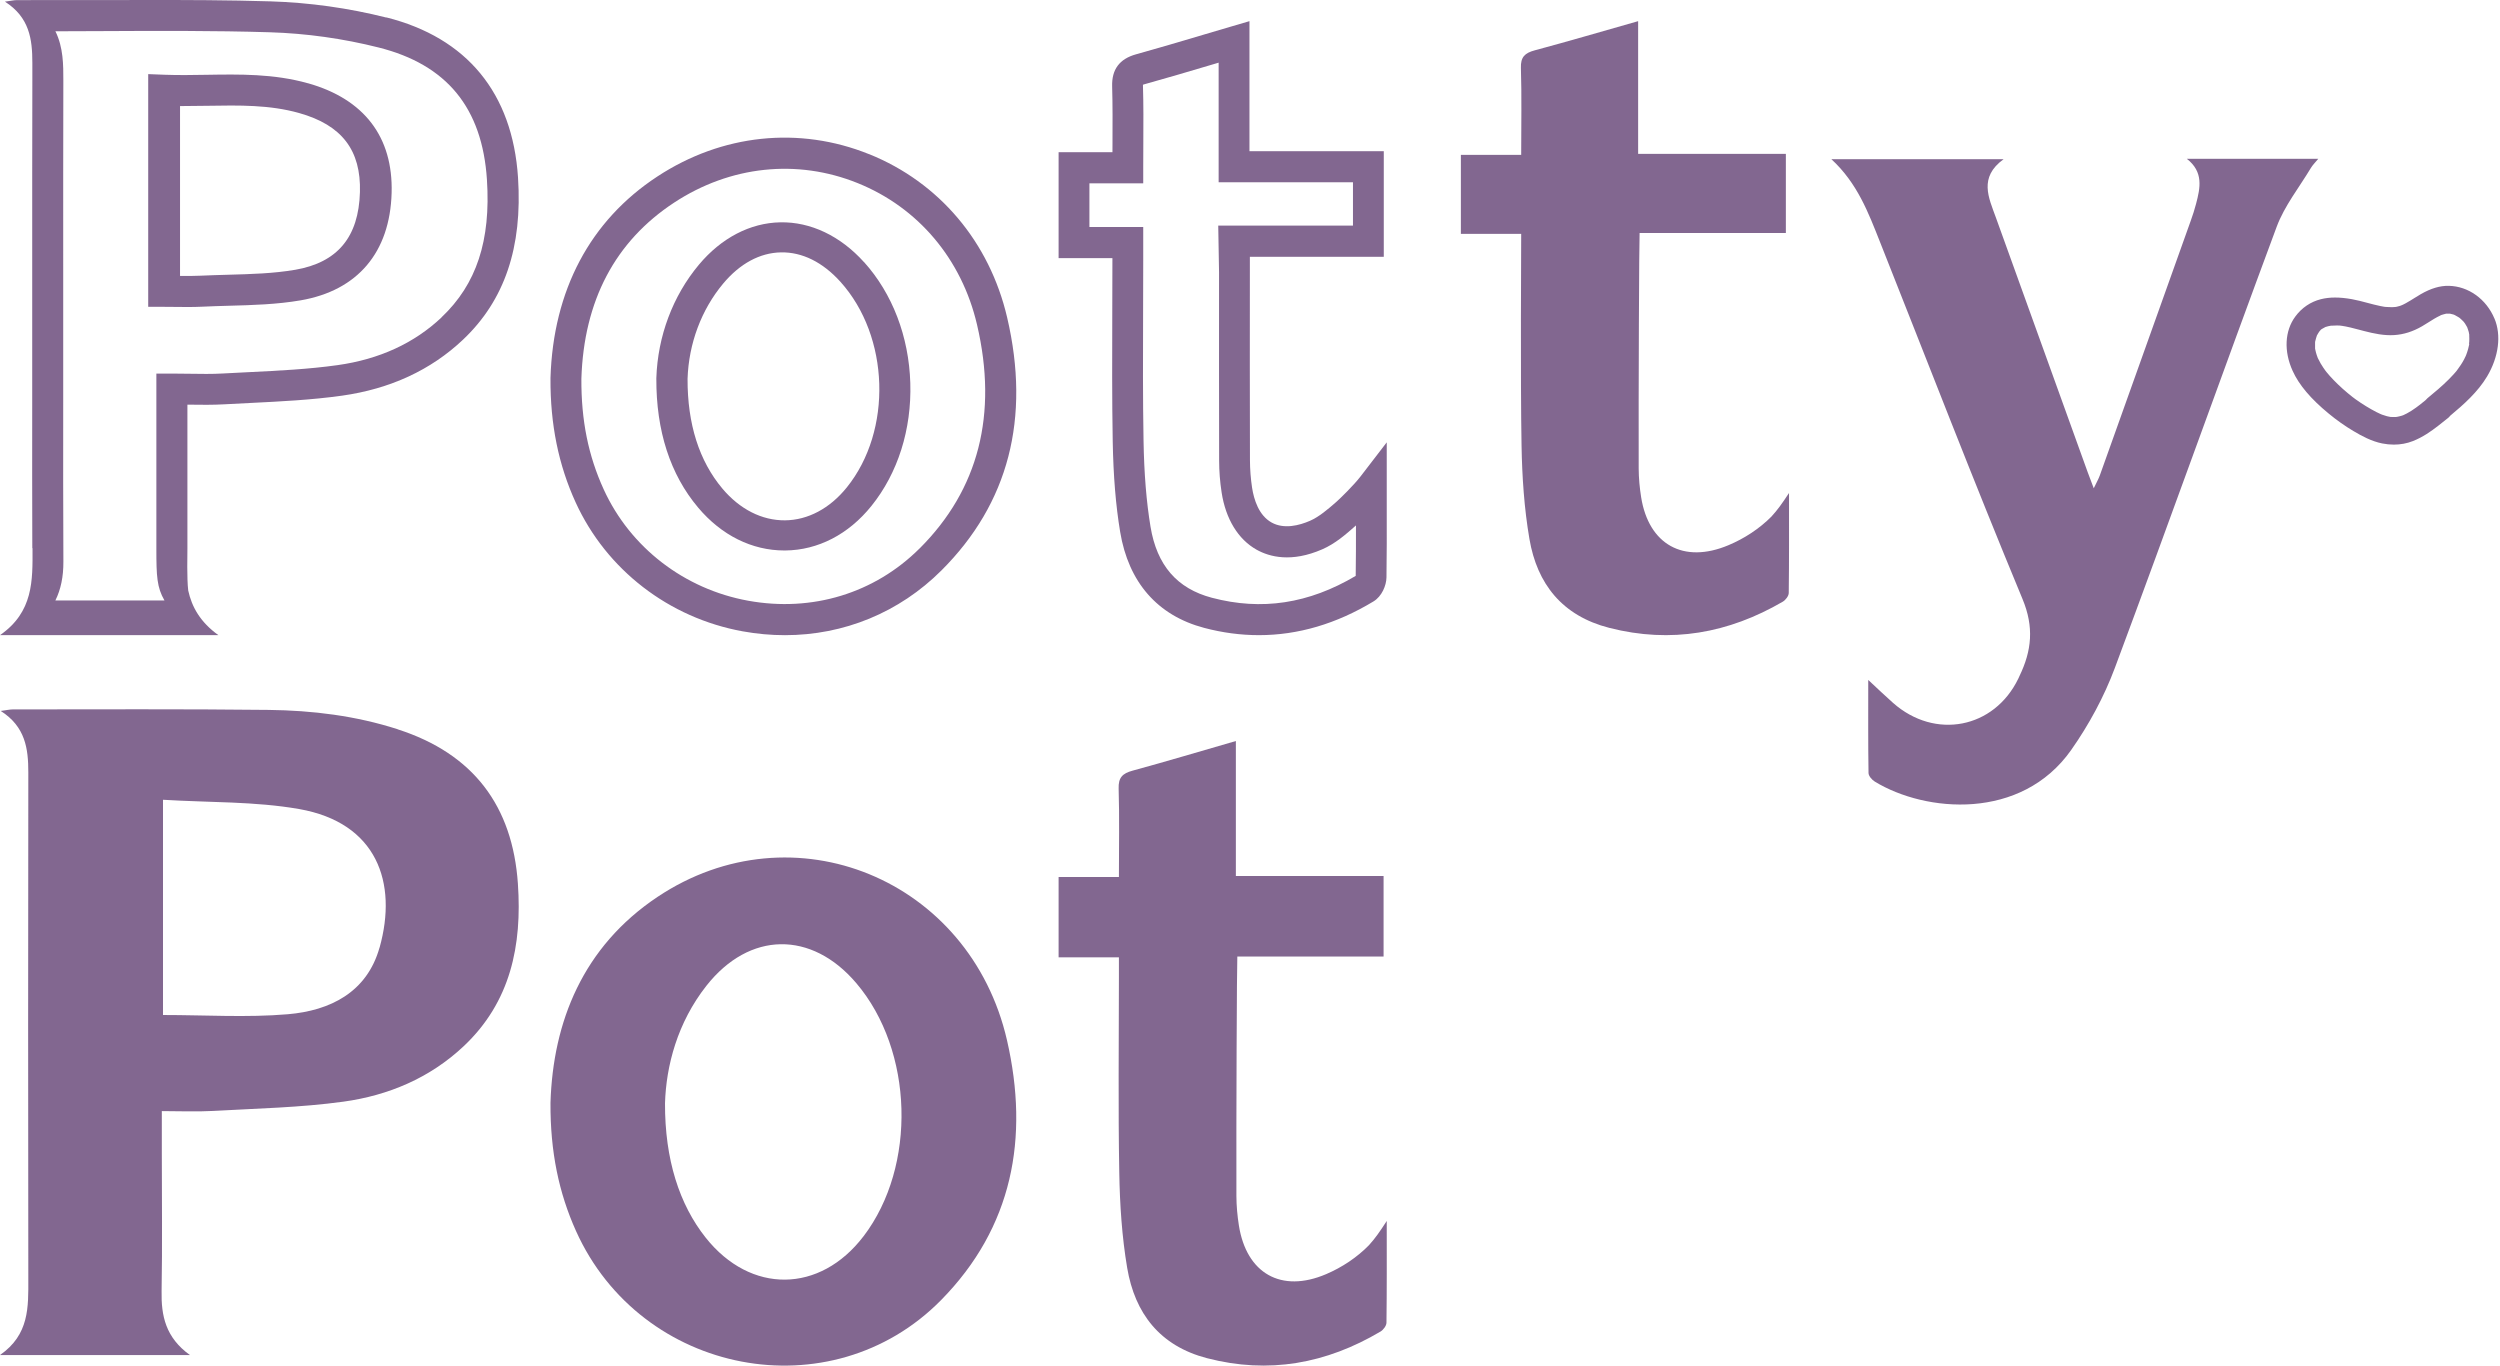 <svg width="1265" height="691" viewBox="0 0 1265 691" fill="none" xmlns="http://www.w3.org/2000/svg">
<g clip-path="url(#clip0_4202_55)">
<path d="M155.822 42.136C138.55 37.277 121.276 37.572 104.566 37.847C97.587 37.96 90.373 38.097 83.349 37.826L74.992 37.504V155.256H83.022C85.144 155.256 87.2 155.277 89.207 155.303C91.192 155.327 93.153 155.348 95.064 155.348C97.468 155.348 99.85 155.302 102.254 155.189C106.735 154.96 111.38 154.847 115.839 154.71C127.741 154.394 140.044 154.048 152.111 151.975C180.958 147.003 197.322 127.71 198.162 97.61C198.953 69.339 184.296 50.138 155.797 42.109L155.822 42.136ZM149.356 136.514C138.431 138.384 127.253 138.702 115.418 139.021C110.867 139.158 106.13 139.276 101.484 139.499C98.146 139.66 94.692 139.66 91.097 139.613V53.675C95.764 53.675 100.363 53.603 104.868 53.532C121.114 53.26 136.449 52.986 151.387 57.206C172.953 63.27 182.732 75.996 182.128 97.201C181.495 119.982 170.781 132.819 149.38 136.514H149.356Z" fill="#826790"/>
<path d="M195.468 8.875C176.322 4.057 156.647 1.307 136.976 0.692C115.685 0.035 94.143 -0.034 72.923 0.011C51.471 0.011 29.998 0.079 8.549 0.055C7.022 0.055 5.494 0.442 2.485 0.828C14.908 8.762 16.367 19.782 16.367 31.782C16.367 34.713 16.367 37.647 16.367 40.599C16.367 40.626 16.367 40.67 16.367 40.691C16.277 72.1 16.298 104.011 16.298 134.896C16.298 147.304 16.298 159.715 16.298 172.098C16.298 182.577 16.298 193.032 16.298 203.507C16.277 227.666 16.253 252.576 16.346 277.234C16.39 277.326 16.414 277.412 16.459 277.504C16.504 293.667 16.96 309.621 0 321.392H110.51C101.37 314.802 97.084 307.213 95.238 298.803C94.51 292.665 94.829 280.21 94.829 277.757V204.759C95.08 204.759 95.33 204.759 95.602 204.759C101.803 204.848 107.661 204.916 113.656 204.574C118.032 204.325 122.411 204.122 126.787 203.894C141.945 203.144 157.605 202.372 173.014 200.213C197.428 196.78 218.036 187.259 234.31 171.849C255.327 151.962 264.425 125.143 262.122 89.852C259.318 47.1 236.27 19.077 195.492 8.807L195.468 8.875ZM223.483 160.553C209.625 173.665 191.913 181.804 170.804 184.759C156.125 186.825 140.806 187.577 125.99 188.305C121.567 188.534 117.143 188.733 112.744 188.986C107.297 189.304 101.713 189.212 95.807 189.12C92.935 189.078 89.997 189.028 86.963 189.028H79.122V277.757C79.122 291.642 79.396 297.186 83.226 303.845H28.014C30.773 298.28 32.119 291.779 32.074 284.255C31.937 257.347 31.958 229.963 31.982 203.486C31.982 193.011 31.982 182.532 31.982 172.078C31.982 159.67 31.982 147.256 31.982 134.849C31.982 103.987 31.958 72.079 32.05 40.715C32.05 32.968 32.095 24.056 28.038 15.828C35.993 15.828 43.949 15.784 51.745 15.739C79.554 15.602 108.299 15.466 136.475 16.328C155.007 16.895 173.539 19.487 191.591 24.035C226.105 32.715 244.022 54.6 246.391 90.916C248.398 121.689 241.126 143.829 223.438 160.529L223.483 160.553Z" fill="#826790"/>
<path d="M439.79 78.021C404.355 63.736 365.305 67.852 332.613 89.312C298.611 111.613 279.91 146.88 278.546 191.238V191.448C278.412 214.689 282.592 235.234 291.292 254.249C306.853 288.279 338.454 312.666 375.777 319.451C382.976 320.758 390.131 321.398 397.197 321.398C426.958 321.398 455.012 309.969 476.388 288.62C510.349 254.73 521.525 211.669 509.62 160.66C500.691 122.424 475.249 92.304 439.79 77.997V78.021ZM465.348 277.471C442.56 300.213 410.939 309.857 378.547 303.959C346.245 298.085 318.919 277.033 305.489 247.669C297.674 230.571 294.066 212.746 294.179 191.627C295.43 152.138 311.241 122.129 341.156 102.495C369.505 83.889 403.332 80.281 433.976 92.648C464.619 105.011 486.631 131.109 494.377 164.293C504.965 209.614 495.195 247.714 465.348 277.494V277.471Z" fill="#826790"/>
<path d="M437.162 132.612C425.221 119.356 410.161 112.205 394.872 112.497C379.607 112.761 364.957 120.395 353.61 133.984C340.427 149.767 332.793 170.13 332.106 191.356V191.553C332.013 218.068 339.119 240.05 353.265 256.846C365.05 270.858 380.501 278.541 396.867 278.541C397.05 278.541 397.208 278.541 397.394 278.541C413.898 278.382 429.37 270.392 440.924 256.03C454.335 239.387 461.324 217.295 460.613 193.788C459.905 170.304 451.581 148.575 437.189 132.591L437.162 132.612ZM428.455 246.665C419.9 257.269 408.808 263.178 397.208 263.288C385.516 263.377 374.334 257.689 365.527 247.221C353.769 233.229 347.833 214.551 347.905 191.686C348.496 173.807 354.894 156.715 365.896 143.526C374.379 133.364 384.511 127.899 395.166 127.702C405.919 127.499 416.301 132.658 425.266 142.596C450.184 170.24 451.653 217.895 428.476 246.645L428.455 246.665Z" fill="#826790"/>
<path d="M701.691 245.833V223.828L688.471 241.031C684.92 245.674 677.788 252.535 676.363 253.791C671.862 257.773 667.333 261.573 662.876 263.515C657.489 265.869 649.726 267.907 643.409 264.382C636.935 260.768 634.471 252.786 633.541 246.724C632.863 242.219 632.498 237.554 632.478 232.839C632.386 201.161 632.407 168.951 632.433 137.82V129.955H700.196V76.495H632.229V10.707L622.248 13.636C617.72 14.964 613.218 16.314 608.781 17.615C597.124 21.071 586.101 24.362 574.853 27.477C566.456 29.81 562.497 35.115 562.746 43.737C563.015 53.189 562.971 62.61 562.923 72.582C562.923 74.048 562.923 75.532 562.902 77.022H535.652V130.616H562.879V131.711C562.879 140.612 562.858 149.489 562.811 158.386C562.746 179.704 562.654 201.754 563.039 223.46C563.356 240.821 564.576 255.757 566.797 269.116C571.029 294.669 585.716 311.46 609.279 317.701C618.602 320.172 627.86 321.387 637.027 321.387C656.808 321.387 676.227 315.666 695.016 304.3C699.224 301.736 701.484 296.267 701.555 292.177C701.733 280.99 701.712 269.714 701.691 257.75C701.691 253.884 701.691 249.905 701.691 245.809V245.833ZM685.986 291.399C662.219 305.488 638.41 309.123 613.218 302.469C595.564 297.802 585.399 286.047 582.162 266.534C580.08 253.953 578.928 239.771 578.635 223.187C578.25 201.637 578.336 179.683 578.407 158.428C578.427 149.533 578.472 140.612 578.472 131.711V114.855H551.245V92.756H578.472V84.888C578.472 80.75 578.472 76.675 578.519 72.651C578.564 62.541 578.635 53.003 578.336 43.283C578.336 43.121 578.336 43.004 578.336 42.87C578.519 42.801 578.721 42.753 578.969 42.666C590.357 39.507 601.445 36.216 613.171 32.733C614.326 32.395 615.478 32.048 616.633 31.704V92.23H684.603V114.169H616.431L616.837 137.775C616.837 168.93 616.793 201.161 616.882 232.863C616.882 238.374 617.314 243.843 618.128 249.106C620.187 262.602 626.501 272.915 635.848 278.154C642.39 281.813 653.458 284.742 669.03 277.969C675.662 275.09 680.981 270.42 686.119 265.869C686.119 274.609 686.119 283.052 685.986 291.372V291.399Z" fill="#826790"/>
<path d="M1173.08 80.348H1106.53C1115.1 87.03 1113.32 95.082 1111.21 103.133C1110.49 105.982 1109.55 108.789 1108.57 111.549C1093.24 154.54 1077.91 197.536 1062.53 240.506C1061.85 242.4 1060.82 244.152 1059.44 247.072C1058.08 243.448 1057.19 241.21 1056.37 238.928C1040.87 195.982 1025.38 153.06 1009.93 110.111C1006.28 100.01 1001.13 89.769 1013.82 80.554H926.676C939.83 92.662 945.402 107.626 951.276 122.431C975.2 182.689 998.51 243.173 1023.37 303.046C1029.31 317.32 1028.05 329.247 1021.87 342.045C1021.66 342.478 1021.5 342.955 1021.26 343.387C1009.04 368.637 979.154 374.454 957.904 355.681C954.088 352.307 950.437 348.796 945.331 344.053C945.331 360.976 945.236 376.05 945.472 391.148C945.497 392.655 947.203 394.615 948.679 395.507C974.382 411.175 1022.74 415.393 1048.02 379.493C1057 366.719 1064.68 352.537 1070.11 337.982C1097.82 263.721 1124.39 189.025 1152.01 114.717C1155.94 104.159 1163.41 94.831 1169.31 84.978C1170.19 83.495 1171.51 82.242 1173.05 80.348H1173.08Z" fill="#826790"/>
<path d="M896.484 261.251C890.232 267.579 882.564 272.526 874.614 275.862C851.744 285.485 834.241 275.432 830.427 251.649C829.664 246.865 829.198 241.965 829.174 237.103C829.059 199.528 829.408 120.649 829.636 117.907H903.644V77.856H828.897V10.707C811.066 15.768 793.916 20.828 776.62 25.458C771.535 26.817 769.394 28.886 769.583 34.377C770.024 48.716 769.723 63.06 769.723 78.354H739.203V98.276C739.203 104.767 739.203 111.279 739.203 118.337H769.723C769.723 122.329 769.3 193.04 769.905 225.486C770.185 241.279 771.231 257.211 773.904 272.776C777.782 295.404 790.428 311.603 814.32 317.706C845.582 325.696 874.681 320.41 902.084 304.456C903.525 303.617 905.082 301.574 905.107 300.052C905.316 283.852 905.243 267.65 905.243 249.45C901.734 254.804 899.343 258.14 896.439 261.272L896.484 261.251Z" fill="#826790"/>
<path d="M1262.2 161.215C1258.07 151.323 1248.99 144.81 1239.06 144.633C1234.6 144.542 1230.03 145.921 1224.98 148.811C1223.8 149.477 1222.63 150.21 1221.51 150.925C1220.93 151.3 1220.33 151.658 1219.76 152.015C1218.95 152.504 1218.13 152.992 1217.28 153.458C1216.84 153.702 1216.38 153.926 1215.94 154.147C1215.88 154.19 1215.67 154.26 1215.48 154.344L1214.84 154.615C1214.61 154.702 1214.36 154.792 1214.27 154.813C1213.81 154.946 1213.32 155.08 1212.84 155.191C1212.68 155.237 1212.52 155.26 1212.34 155.281C1212.2 155.304 1212.08 155.324 1211.95 155.345H1211.78C1211.3 155.394 1210.84 155.435 1210.36 155.435C1209.55 155.435 1208.77 155.394 1207.95 155.345C1207.6 155.324 1207.25 155.304 1206.87 155.281L1206.13 155.17C1205.51 155.057 1204.87 154.946 1204.25 154.813C1202.13 154.371 1200 153.812 1197.95 153.26C1195.37 152.568 1192.69 151.855 1189.98 151.37C1183.77 150.279 1178.81 150.279 1174.37 151.39C1169.18 152.702 1164.7 155.723 1161.44 160.151C1156.06 167.418 1155.55 177.711 1160.08 187.67C1163.29 194.765 1169.25 201.81 1178.28 209.237C1182.37 212.616 1186.6 215.596 1190.83 218.105C1195.03 220.618 1200.04 223.307 1205.35 224.375C1207.35 224.776 1209.32 224.976 1211.28 224.976C1214.66 224.976 1217.9 224.375 1220.91 223.194C1225.96 221.193 1230.03 218.303 1233.68 215.483C1234.83 214.596 1235.96 213.68 1237.08 212.793L1238.81 211.415C1239.15 211.147 1239.45 210.813 1239.77 210.391C1246.67 204.654 1253.75 198.365 1258.46 190.496C1264.36 180.604 1265.76 169.642 1262.2 161.172V161.215ZM1249.45 174.021L1249.31 174.734C1249.2 175.359 1249.04 175.955 1248.88 176.557C1248.6 177.603 1248.25 178.668 1247.84 179.712C1247.82 179.778 1247.73 179.956 1247.66 180.136L1247.42 180.625C1247.24 181.026 1247.06 181.404 1246.85 181.802C1245.93 183.579 1244.74 185.405 1243.13 187.536L1242.32 188.496C1242.05 188.804 1241.8 189.118 1241.5 189.426C1240.74 190.273 1239.93 191.119 1239.06 191.985C1235.69 195.387 1231.91 198.499 1228.26 201.523C1227.94 201.787 1227.64 202.101 1227.36 202.453L1226.88 202.857C1225.98 203.59 1225.09 204.3 1224.17 205.012L1222.54 206.236C1221.74 206.789 1220.95 207.347 1220.13 207.879C1219.32 208.391 1218.56 208.839 1217.83 209.217C1217.44 209.411 1217.07 209.615 1216.65 209.789C1216.56 209.839 1216.38 209.923 1216.27 209.993C1215.78 210.237 1215.07 210.412 1214.45 210.569L1214.1 210.659C1213.88 210.726 1213.67 210.769 1213.44 210.813C1213.24 210.859 1213 210.903 1212.89 210.923L1212.34 210.993C1211.46 211.057 1210.59 210.993 1209.6 210.97H1209.49L1209.32 210.923C1209.07 210.859 1208.82 210.813 1208.57 210.769C1208.29 210.699 1208.01 210.659 1207.76 210.595C1207 210.391 1206.2 210.127 1205.3 209.813C1205.22 209.769 1204.91 209.658 1204.68 209.545L1204.36 209.411C1203.72 209.126 1203.1 208.812 1202.46 208.501C1199.01 206.725 1195.47 204.564 1191.95 202.055L1190.32 200.831C1189.52 200.208 1188.71 199.563 1187.96 198.92C1186.25 197.519 1184.62 196.03 1183.04 194.518C1181.54 193.073 1180.14 191.63 1178.88 190.229C1178.32 189.607 1177.77 188.958 1177.27 188.336L1176.76 187.693C1176.37 187.182 1176 186.67 1175.66 186.138C1174.67 184.713 1173.75 183.117 1172.86 181.27L1172.76 181.046C1172.69 180.822 1172.6 180.625 1172.54 180.424C1172.44 180.2 1172.35 179.956 1172.28 179.712C1171.98 178.822 1171.75 177.912 1171.57 177.066L1171.5 176.688C1171.5 176.688 1171.48 176.513 1171.43 176.379C1171.43 176.333 1171.43 176.289 1171.43 176.269C1171.43 176.135 1171.43 176.001 1171.43 175.891C1171.39 175.112 1171.39 174.309 1171.43 173.533V173.288C1171.45 173.111 1171.45 172.931 1171.48 172.756C1171.53 172.596 1171.57 172.463 1171.59 172.378C1171.78 171.532 1172.05 170.706 1172.33 169.84V169.776C1172.44 169.622 1172.51 169.488 1172.6 169.328C1172.69 169.133 1172.81 168.93 1172.93 168.755C1173.04 168.575 1173.13 168.398 1173.25 168.243C1173.36 168.084 1173.48 167.909 1173.57 167.755C1173.66 167.642 1173.8 167.508 1173.91 167.354C1174.05 167.173 1174.3 166.865 1174.51 166.665V166.705C1174.76 166.551 1175 166.397 1175.22 166.263C1175.61 166.019 1176 165.818 1176.39 165.621L1176.72 165.44H1176.78C1177.02 165.376 1177.22 165.307 1177.45 165.243C1177.66 165.173 1177.89 165.109 1178.1 165.062C1178.35 164.998 1178.62 164.949 1178.88 164.908L1179.43 164.795H1179.78C1181.63 164.684 1183.54 164.594 1185.26 164.908C1185.47 164.949 1185.68 164.972 1185.75 164.998C1186.14 165.062 1186.53 165.129 1186.92 165.196C1187.77 165.35 1188.64 165.551 1189.49 165.754C1190.9 166.083 1192.3 166.461 1193.7 166.839C1194.55 167.063 1195.4 167.307 1196.25 167.508C1201.12 168.776 1206.36 169.886 1211.49 169.552C1216.31 169.244 1220.91 167.775 1225.53 165.109C1226.66 164.46 1227.76 163.751 1228.86 163.062C1230.74 161.864 1232.69 160.64 1234.74 159.683C1234.83 159.639 1234.97 159.549 1235.09 159.485C1235.18 159.416 1235.5 159.349 1235.66 159.282C1235.78 159.261 1235.89 159.215 1236 159.192L1236.35 159.081C1236.81 158.927 1237.34 158.773 1237.8 158.703C1238.03 158.703 1238.26 158.723 1238.37 158.703C1238.58 158.703 1238.79 158.703 1238.99 158.703C1239.2 158.703 1239.41 158.703 1239.64 158.703L1239.82 158.75C1240.23 158.837 1240.63 158.927 1241.02 159.038C1241.08 159.038 1241.2 159.081 1241.34 159.128L1241.59 159.192C1241.77 159.282 1241.98 159.372 1242.17 159.459C1242.69 159.703 1243.18 160.017 1243.71 160.326L1244.3 160.683L1244.63 160.928C1244.83 161.102 1245.06 161.282 1245.24 161.46C1245.54 161.727 1245.84 162.018 1246.12 162.306C1246.21 162.396 1246.48 162.684 1246.67 162.864C1247.15 163.396 1247.59 164.173 1247.98 164.865L1248.07 165.019C1248.07 165.019 1248.18 165.216 1248.25 165.327L1248.37 165.507C1248.37 165.507 1248.44 165.705 1248.46 165.775C1248.55 166.019 1248.65 166.263 1248.76 166.621C1249.06 167.487 1249.38 168.488 1249.43 169.308C1249.43 169.532 1249.43 169.776 1249.43 169.866C1249.45 170.331 1249.47 170.776 1249.47 171.244C1249.47 172.154 1249.47 173.134 1249.33 174.044L1249.45 174.021Z" fill="#826790"/>
<path d="M201.338 369.036C180.02 362.16 158.036 359.466 135.845 359.212C92.726 358.71 49.583 358.961 6.467 358.961C4.931 358.961 3.396 359.349 0.369 359.738C12.862 367.707 14.329 378.786 14.329 390.845C14.215 476.277 14.191 561.712 14.329 647.168C14.35 661.327 14.878 675.324 0 685.647H96.097C83.739 676.764 81.54 665.733 81.769 653.286C82.182 629.972 81.882 606.631 81.882 583.314C81.882 576.51 81.882 569.702 81.882 562.214C90.962 562.214 99.304 562.602 107.604 562.142C129.702 560.888 151.914 560.455 173.783 557.441C196.499 554.31 217.475 545.472 234.528 529.467C258.441 507.016 264.191 478.266 262.061 447.228C259.379 407.811 239.504 381.367 201.29 369.057L201.338 369.036ZM192.051 479.452C185.68 502.13 167.067 511.378 145.632 513.206C124.911 514.965 103.911 513.594 82.479 513.594V404.681C105.837 406.123 128.967 405.457 151.296 409.364C190.722 416.261 201.29 446.589 192.078 479.452H192.051Z" fill="#826790"/>
<path d="M332.678 453.85C294.969 479.033 279.795 517.031 278.546 558.024C278.409 582.886 282.818 603.674 291.447 622.86C324.272 695.874 420.477 714.431 476.199 657.831C512.341 621.114 520.881 575.887 509.55 526.402C490.83 444.804 401.328 408.02 332.678 453.85ZM436.992 625.488C414.888 654.531 379.792 654.881 357.073 626.251C343.786 609.508 336.382 586.721 336.495 558.213C337.065 539.307 342.764 517.426 357.46 498.776C379.177 471.22 410.62 470.782 433.309 497.498C462.273 531.588 463.955 590.045 436.992 625.509V625.488Z" fill="#826790"/>
<path d="M692.932 629.831C686.679 636.274 679.012 641.308 671.062 644.702C648.192 654.488 630.692 644.261 626.875 620.069C626.112 615.195 625.647 610.21 625.622 605.27C625.507 567.041 625.857 486.799 626.085 484.003H700.091V443.259H625.346V374.953C607.515 380.098 590.365 385.246 573.075 389.956C567.984 391.342 565.843 393.441 566.032 399.027C566.473 413.62 566.171 428.207 566.171 443.769H535.652V484.42H566.171V494.393C566.171 527.405 565.755 560.438 566.354 593.431C566.634 609.492 567.68 625.7 570.353 641.534C574.234 664.554 586.876 681.038 610.769 687.246C642.033 695.371 671.129 689.993 698.534 673.764C699.972 672.909 701.533 670.832 701.554 669.283C701.764 652.803 701.694 636.319 701.694 617.804C698.181 623.251 695.791 626.648 692.886 629.831H692.932Z" fill="#826790"/>
</g>
<defs>
<clipPath id="clip0_4202_55">
<rect width="1265" height="691" fill="white"/>
</clipPath>
</defs>
</svg>
